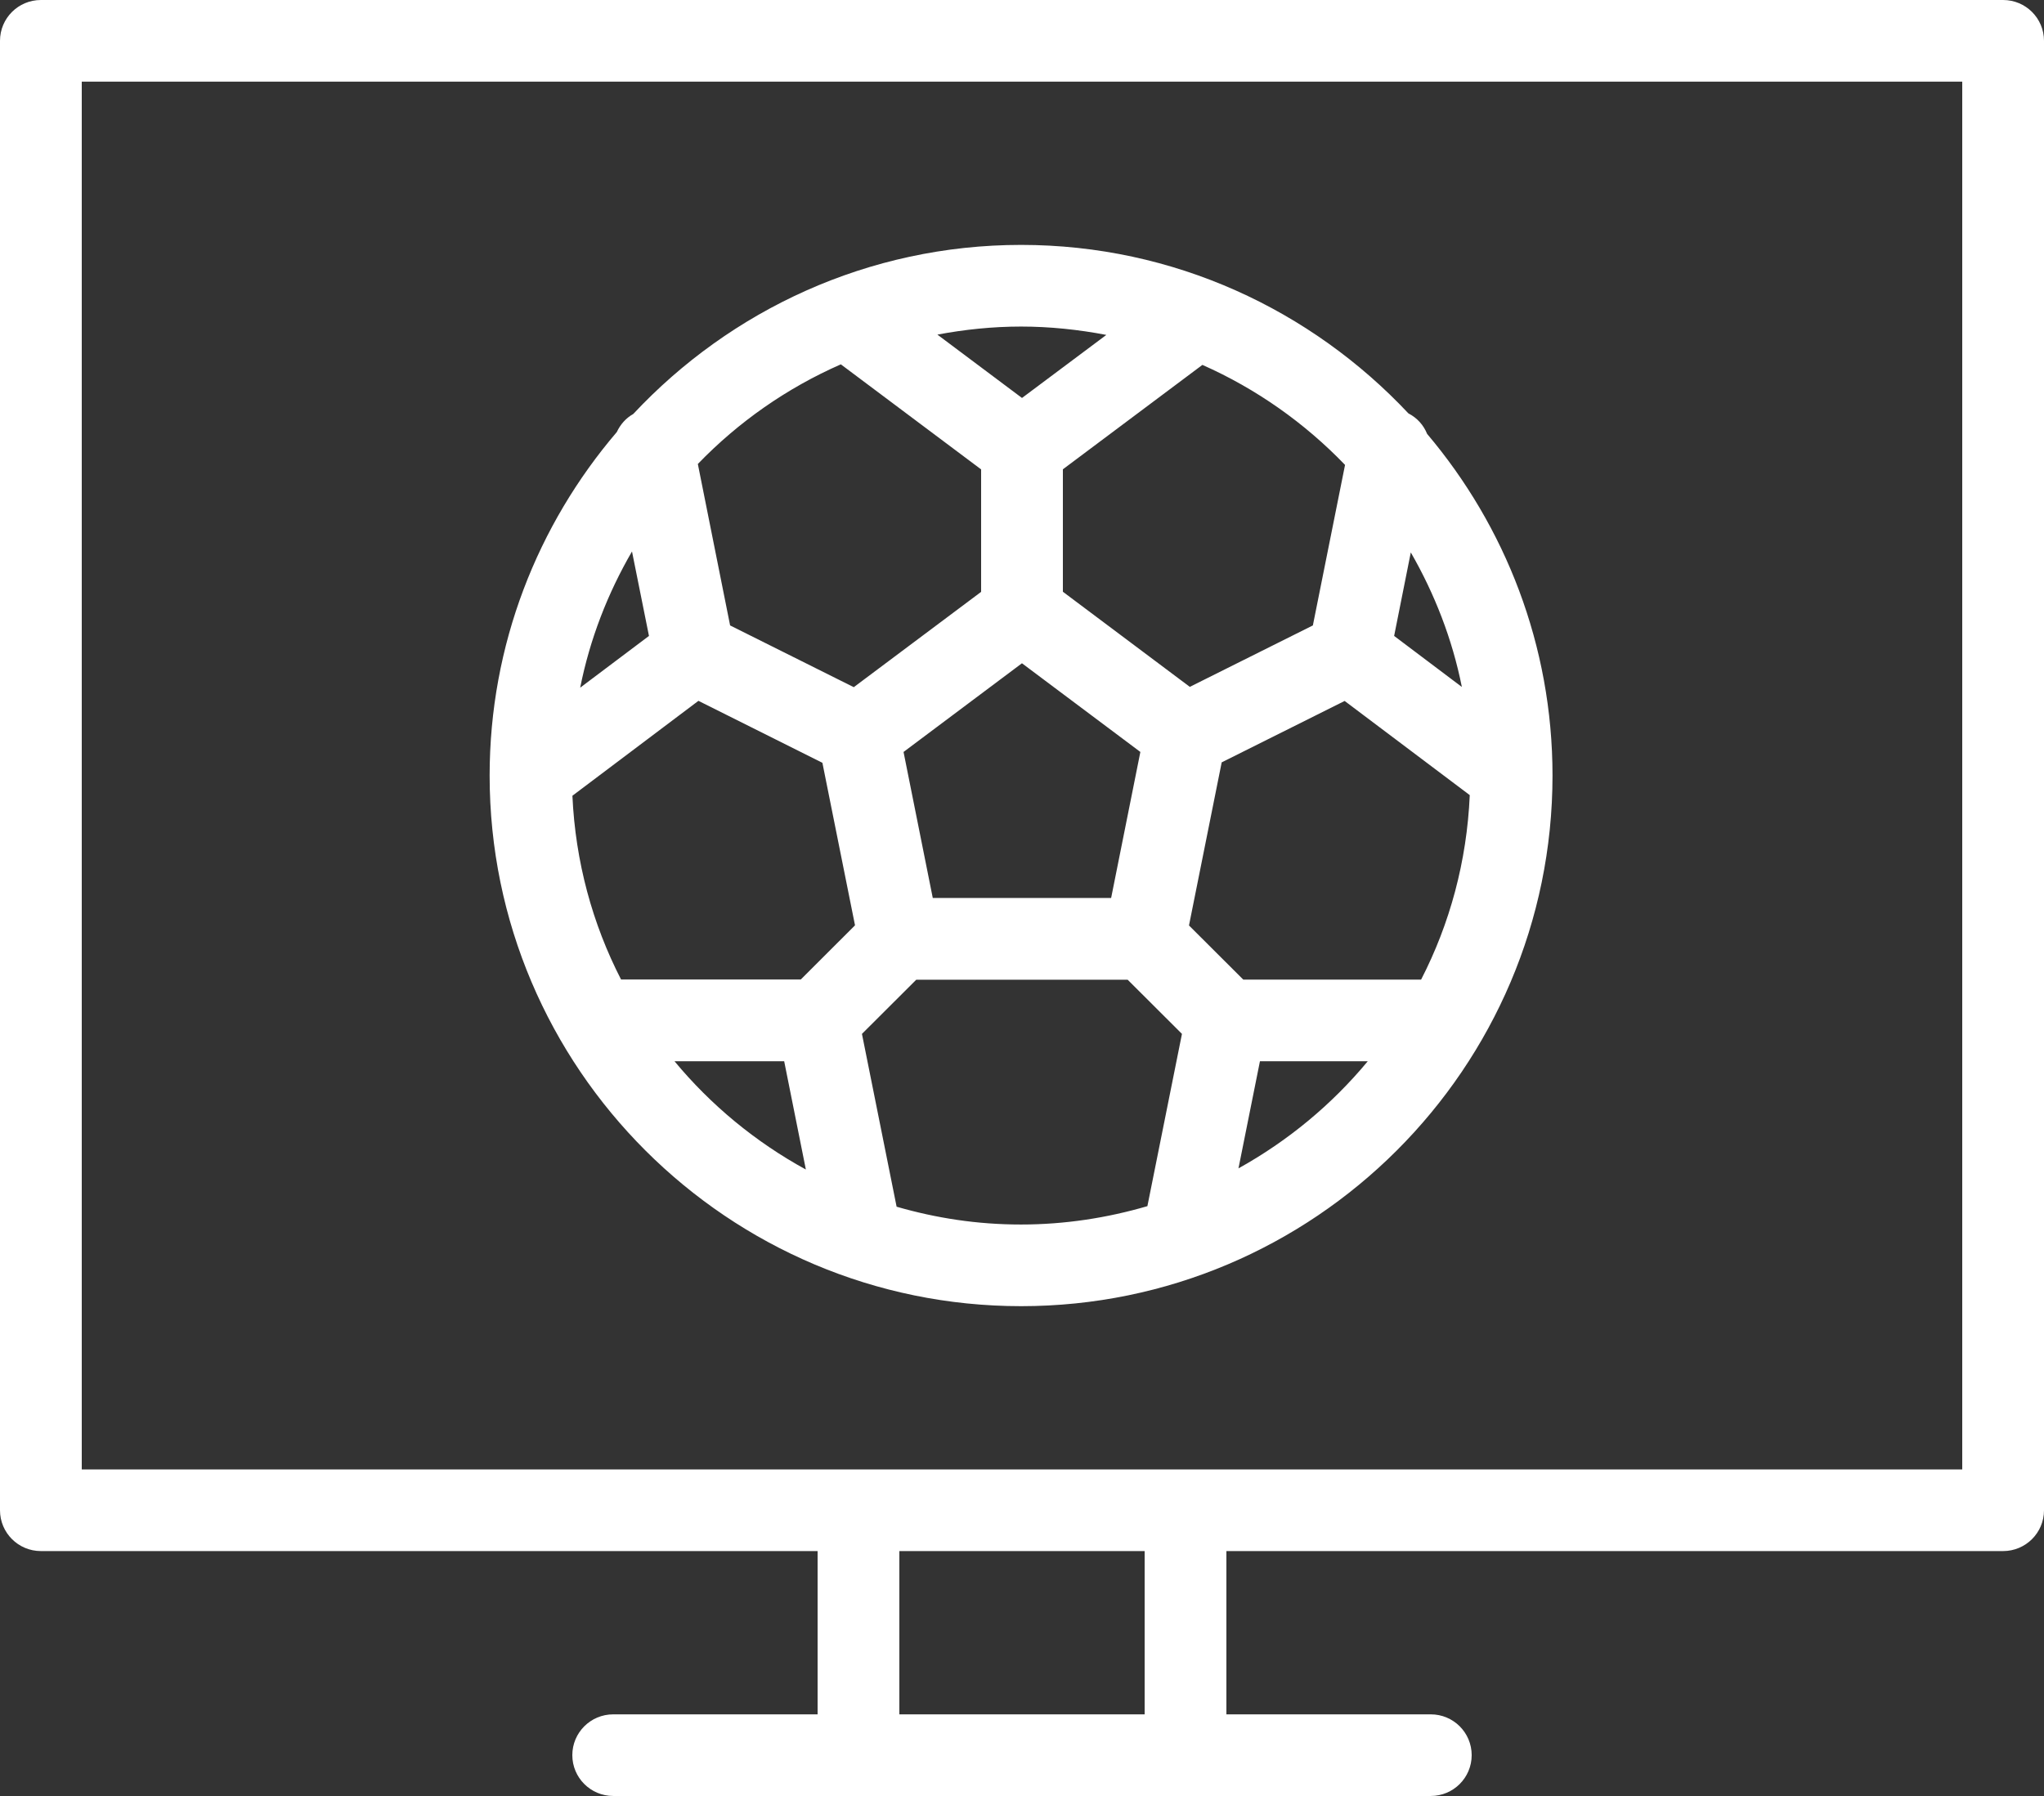 <?xml version="1.0" encoding="UTF-8"?> <svg xmlns="http://www.w3.org/2000/svg" width="66" height="58" viewBox="0 0 66 58" fill="none"><rect x="0" y="0" width="66" height="58" fill="#333333" stroke="none"/><g id="icons" clip-path="url(#clip0_236_2465)"><path id="Vector" d="M64.68 0H1.32C0.591 0 0 0.59 0 1.318V48.773C0 49.501 0.591 50.091 1.32 50.091H26.4V55.364H19.8C19.071 55.364 18.48 55.953 18.48 56.682C18.48 57.41 19.071 58 19.8 58H46.2C46.929 58 47.52 57.41 47.52 56.682C47.52 55.953 46.929 55.364 46.2 55.364H39.6V50.091H64.68C65.409 50.091 66 49.501 66 48.773V1.318C66 0.59 65.409 0 64.68 0ZM36.96 55.364H29.04V50.091H36.96V55.364ZM63.36 47.455H2.64V2.636H63.36V47.455Z" fill="white"></path><path id="Vector_2" d="M32.971 42.182C42.432 42.182 50.13 34.493 50.13 25.046C50.13 20.844 48.603 16.995 46.081 14.012C45.966 13.726 45.758 13.495 45.477 13.35C42.343 10.012 37.904 7.909 32.971 7.909C28.037 7.909 23.582 10.018 20.447 13.37C20.206 13.505 20.031 13.709 19.916 13.953C17.361 16.945 15.81 20.817 15.81 25.046C15.81 34.493 23.509 42.182 32.971 42.182ZM33 21.421L36.822 24.284L35.878 29H30.119L29.175 24.284L32.997 21.421H33ZM45.557 17.845C46.322 19.176 46.893 20.633 47.203 22.185L45.016 20.537L45.553 17.845H45.557ZM43.418 22.637L47.458 25.678C47.365 27.817 46.814 29.834 45.887 31.636H40.145L38.392 29.887L39.448 24.62L43.418 22.637ZM26.555 24.634L27.608 29.883L25.856 31.633H20.054C19.13 29.837 18.579 27.827 18.483 25.698L22.552 22.633L26.555 24.634ZM20.955 20.537L18.734 22.208C19.048 20.633 19.625 19.157 20.407 17.809L20.955 20.537ZM21.78 34.273H25.321L26.021 37.769C24.394 36.879 22.955 35.69 21.78 34.273ZM28.951 38.969L27.832 33.389L29.585 31.64H36.412L38.165 33.389L37.049 38.952C35.752 39.331 34.386 39.545 32.967 39.545C31.548 39.545 30.225 39.338 28.948 38.969H28.951ZM39.99 37.73L40.683 34.273H44.164C43.006 35.67 41.59 36.843 39.993 37.73H39.99ZM43.431 15.014L42.392 20.198L38.419 22.182L34.32 19.11V15.156L38.825 11.784C40.567 12.556 42.128 13.66 43.431 15.014ZM35.723 10.816L33 12.852L30.268 10.806C31.146 10.641 32.047 10.546 32.971 10.546C33.895 10.546 34.828 10.644 35.723 10.816ZM27.153 11.768L31.68 15.159V19.114L27.568 22.192L23.575 20.198L22.533 14.984C23.839 13.63 25.404 12.533 27.153 11.765V11.768Z" fill="white"></path></g><defs><clipPath id="clip0_236_2465"><rect width="66" height="58" fill="white"></rect></clipPath></defs></svg> 